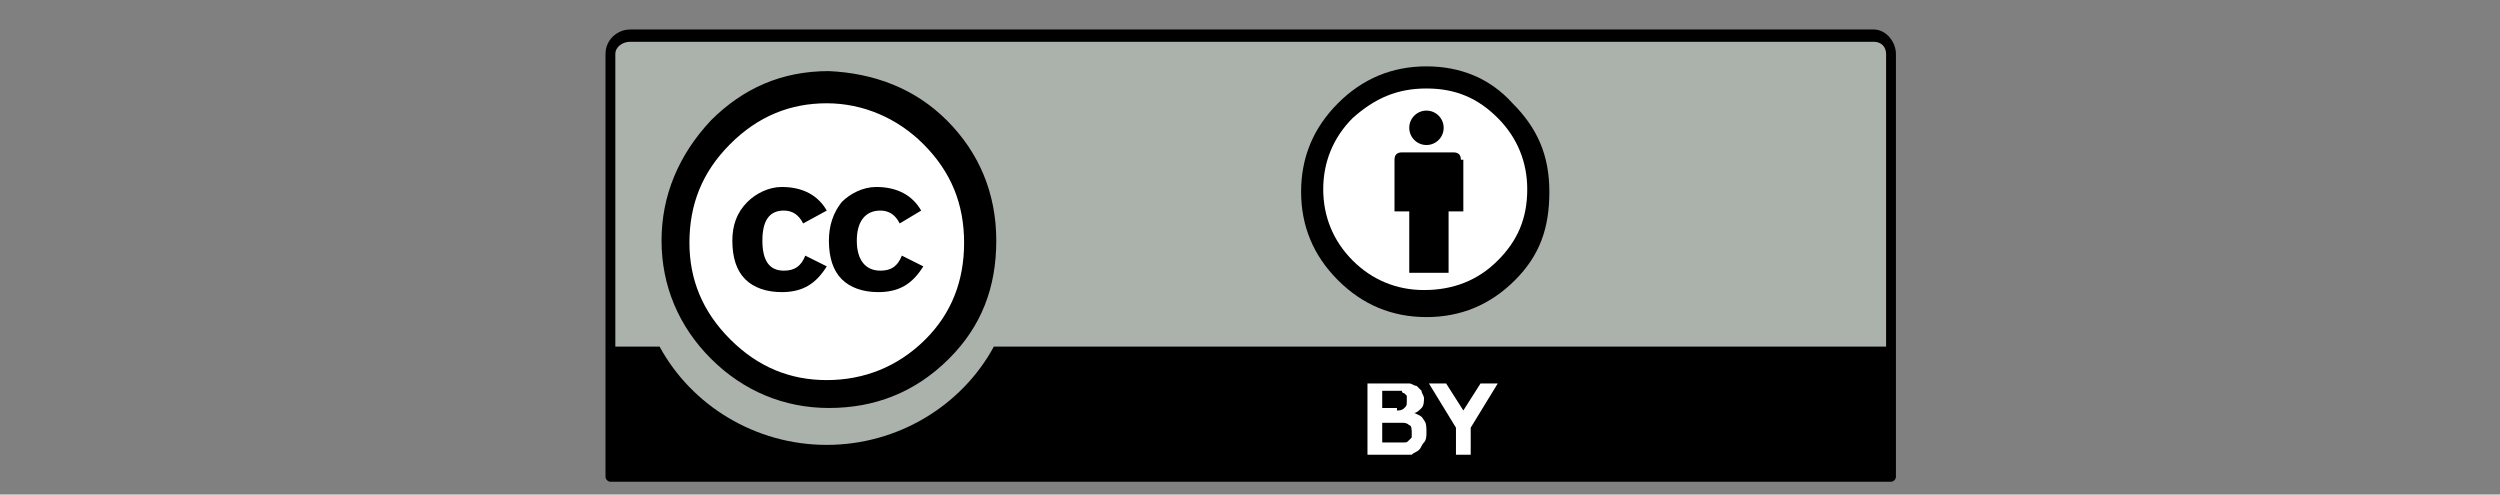 <?xml version="1.0" encoding="utf-8"?>
<!-- Generator: Adobe Illustrator 25.2.0, SVG Export Plug-In . SVG Version: 6.00 Build 0)  -->
<svg version="1.1"
	 id="svg2759" inkscape:output_extension="org.inkscape.output.svg.inkscape" inkscape:version="0.45+devel" sodipodi:docname="by.svg" sodipodi:version="0.32" xmlns:cc="http://web.resource.org/cc/" xmlns:dc="http://purl.org/dc/elements/1.1/" xmlns:inkscape="http://www.inkscape.org/namespaces/inkscape" xmlns:rdf="http://www.w3.org/1999/02/22-rdf-syntax-ns#" xmlns:sodipodi="http://sodipodi.sourceforge.net/DTD/sodipodi-0.dtd" xmlns:svg="http://www.w3.org/2000/svg"
	 xmlns="http://www.w3.org/2000/svg" xmlns:xlink="http://www.w3.org/1999/xlink" x="0px" y="0px" viewBox="0 0 101.1 20"
	 style="enable-background:new 0 0 101.1 20;" xml:space="preserve">
<rect x="0" y="0" width="101.1" height="20" fill="#808080" stroke="none"/>
<style type="text/css">
	.st0{fill:#AAB2AB;}
	.st1{enable-background:new    ;}
	.st2{fill:#FFFFFF;}
	.st3{fill-rule:evenodd;clip-rule:evenodd;}
</style>
<sodipodi:namedview  bordercolor="#8b8b8b" borderopacity="1" gridtolerance="10000" guidetolerance="10" height="42px" id="base" inkscape:current-layer="layer1" inkscape:cx="179" inkscape:cy="89.569904" inkscape:document-units="px" inkscape:pageopacity="0.0" inkscape:pageshadow="2" inkscape:showpageshadow="false" inkscape:window-height="624" inkscape:window-width="1198" inkscape:window-x="396" inkscape:window-y="242" inkscape:zoom="1" objecttolerance="10" pagecolor="#ffffff" width="120px">
	</sodipodi:namedview>
<g id="layer1" inkscape:groupmode="layer" inkscape:label="Layer 1">
	
		<g id="g260" transform="matrix(0.994,0,0,0.994,-177.693,6.25128e-7)" inkscape:export-filename="/mnt/hgfs/Bov/Documents/Work/2007/cc/identity/srr buttons/big/by.png" inkscape:export-xdpi="300.23013" inkscape:export-ydpi="300.23013">
		<path id="path3817_1_" class="st0" d="M204.8,1.4l49.6,0.1c0.7,0,1.3-0.1,1.3,1.4l-0.1,16.3h-52.1V2.9
			C203.5,2.1,203.6,1.4,204.8,1.4z"/>
		<path id="path263" d="M255,1.2h-50.6c-0.5,0-1,0.4-1,1v17.2c0,0.1,0.1,0.2,0.2,0.2h52.1c0.1,0,0.2-0.1,0.2-0.2V2.2
			C255.9,1.7,255.5,1.2,255,1.2z M204.4,1.7H255c0.3,0,0.5,0.2,0.5,0.5c0,0,0,6.9,0,11.9h-36.3c-1.3,2.4-3.9,4-6.8,4
			c-2.9,0-5.5-1.6-6.8-4h-1.8c0-5,0-11.9,0-11.9C203.8,1.9,204.1,1.7,204.4,1.7z"/>
		<g id="g265" class="st1">
			<path id="path267" class="st2" d="M235.7,15.6c0.1,0,0.3,0,0.4,0c0.1,0,0.2,0.1,0.3,0.1c0.1,0.1,0.1,0.1,0.2,0.2
				c0,0.1,0.1,0.2,0.1,0.3c0,0.1,0,0.3-0.1,0.4c-0.1,0.1-0.2,0.2-0.3,0.2c0.2,0.1,0.3,0.1,0.4,0.3c0.1,0.1,0.1,0.3,0.1,0.5
				c0,0.1,0,0.3-0.1,0.4c-0.1,0.1-0.1,0.2-0.2,0.3c-0.1,0.1-0.2,0.1-0.3,0.2c-0.1,0-0.3,0-0.4,0h-1.4v-2.9L235.7,15.6L235.7,15.6z
				 M235.6,16.7c0.1,0,0.2,0,0.3-0.1c0.1-0.1,0.1-0.1,0.1-0.3c0-0.1,0-0.1,0-0.2c0,0-0.1-0.1-0.1-0.1c0,0-0.1,0-0.1-0.1
				c-0.1,0-0.1,0-0.2,0H235v0.7H235.6z M235.7,18c0.1,0,0.1,0,0.2,0s0.1,0,0.2-0.1c0,0,0.1-0.1,0.1-0.1c0,0,0-0.1,0-0.2
				c0-0.1,0-0.3-0.1-0.3c-0.1-0.1-0.2-0.1-0.3-0.1H235V18H235.7z"/>
			<path id="path269" class="st2" d="M236.9,15.6h0.7l0.7,1.1l0.7-1.1h0.7l-1.1,1.8v1.1H238v-1.1L236.9,15.6z"/>
		</g>
		<g id="g5908_1_" transform="matrix(0.873,0,0,0.873,50.125,143.214)">
			<path id="path5906_1_" class="st2" d="M192.8-152.8c0,3.8-3.1,6.8-6.8,6.8c-3.8,0-6.8-3.1-6.8-6.8c0,0,0,0,0,0
				c0-3.8,3.1-6.8,6.8-6.8C189.7-159.7,192.8-156.6,192.8-152.8C192.8-152.8,192.8-152.8,192.8-152.8z"/>
			<g id="g5706_1_" transform="translate(-289.616,99.065)">
				<path id="path5708_1_" d="M481.1-257.5c1.5,1.5,2.3,3.4,2.3,5.6c0,2.2-0.7,4-2.2,5.5c-1.6,1.6-3.5,2.3-5.6,2.3
					c-2.1,0-4-0.8-5.5-2.3c-1.5-1.5-2.3-3.4-2.3-5.5c0-2.1,0.8-4,2.3-5.6c1.5-1.5,3.3-2.3,5.5-2.3
					C477.7-259.7,479.6-259,481.1-257.5z M471-256.4c-1.3,1.3-1.9,2.8-1.9,4.6c0,1.7,0.6,3.2,1.9,4.5c1.3,1.3,2.8,1.9,4.5,1.9
					s3.3-0.6,4.6-1.9c1.2-1.2,1.8-2.7,1.8-4.5c0-1.8-0.6-3.3-1.9-4.6c-1.2-1.2-2.8-1.9-4.5-1.9S472.3-257.7,471-256.4z M474.4-252.7
					c-0.2-0.4-0.5-0.6-0.9-0.6c-0.7,0-1,0.5-1,1.4c0,0.9,0.3,1.4,1,1.4c0.5,0,0.8-0.2,1-0.7l1,0.5c-0.5,0.8-1.1,1.2-2.1,1.2
					c-0.7,0-1.3-0.2-1.7-0.6c-0.4-0.4-0.6-1-0.6-1.8c0-0.7,0.2-1.3,0.7-1.8c0.4-0.4,1-0.7,1.6-0.7c1,0,1.7,0.4,2.1,1.1L474.4-252.7z
					 M478.9-252.7c-0.2-0.4-0.5-0.6-0.9-0.6c-0.7,0-1.1,0.5-1.1,1.4c0,0.9,0.4,1.4,1.1,1.4c0.5,0,0.8-0.2,1-0.7l1,0.5
					c-0.5,0.8-1.1,1.2-2.1,1.2c-0.7,0-1.3-0.2-1.7-0.6c-0.4-0.4-0.6-1-0.6-1.8c0-0.7,0.2-1.3,0.6-1.8c0.4-0.4,1-0.7,1.6-0.7
					c1,0,1.7,0.4,2.1,1.1L478.9-252.7z"/>
			</g>
		</g>
		<g id="g275">
			
				<circle id="circle277" sodipodi:cx="255.55124" sodipodi:cy="15.31348" sodipodi:rx="10.80664" sodipodi:ry="10.80664" class="st2" cx="236.8" cy="7.9" r="4.7">
			</circle>
			<g id="g279">
				<path id="path281" d="M238.2,6.5c0-0.2-0.1-0.3-0.3-0.3h-2.1c-0.2,0-0.3,0.1-0.3,0.3v2.1h0.6v2.5h1.6V8.6h0.6V6.5L238.2,6.5z"/>
				
					<circle id="circle283" sodipodi:cx="255.53854" sodipodi:cy="9.1723604" sodipodi:rx="1.63281" sodipodi:ry="1.63281" cx="236.8" cy="5.2" r="0.7">
				</circle>
			</g>
			<path id="path285" class="st3" d="M236.8,2.7c-1.4,0-2.6,0.5-3.6,1.5c-1,1-1.5,2.2-1.5,3.6s0.5,2.6,1.5,3.6c1,1,2.2,1.5,3.6,1.5
				c1.4,0,2.6-0.5,3.6-1.5c1-1,1.4-2.1,1.4-3.6s-0.5-2.6-1.5-3.6C239.4,3.2,238.2,2.7,236.8,2.7z M236.8,3.6c1.2,0,2.1,0.4,2.9,1.2
				c0.8,0.8,1.2,1.8,1.2,2.9c0,1.2-0.4,2.1-1.2,2.9c-0.8,0.8-1.8,1.2-3,1.2c-1.1,0-2.1-0.4-2.9-1.2c-0.8-0.8-1.2-1.8-1.2-2.9
				c0-1.1,0.4-2.1,1.2-2.9C234.7,4,235.6,3.6,236.8,3.6z"/>
		</g>
	</g>
</g>
</svg>
